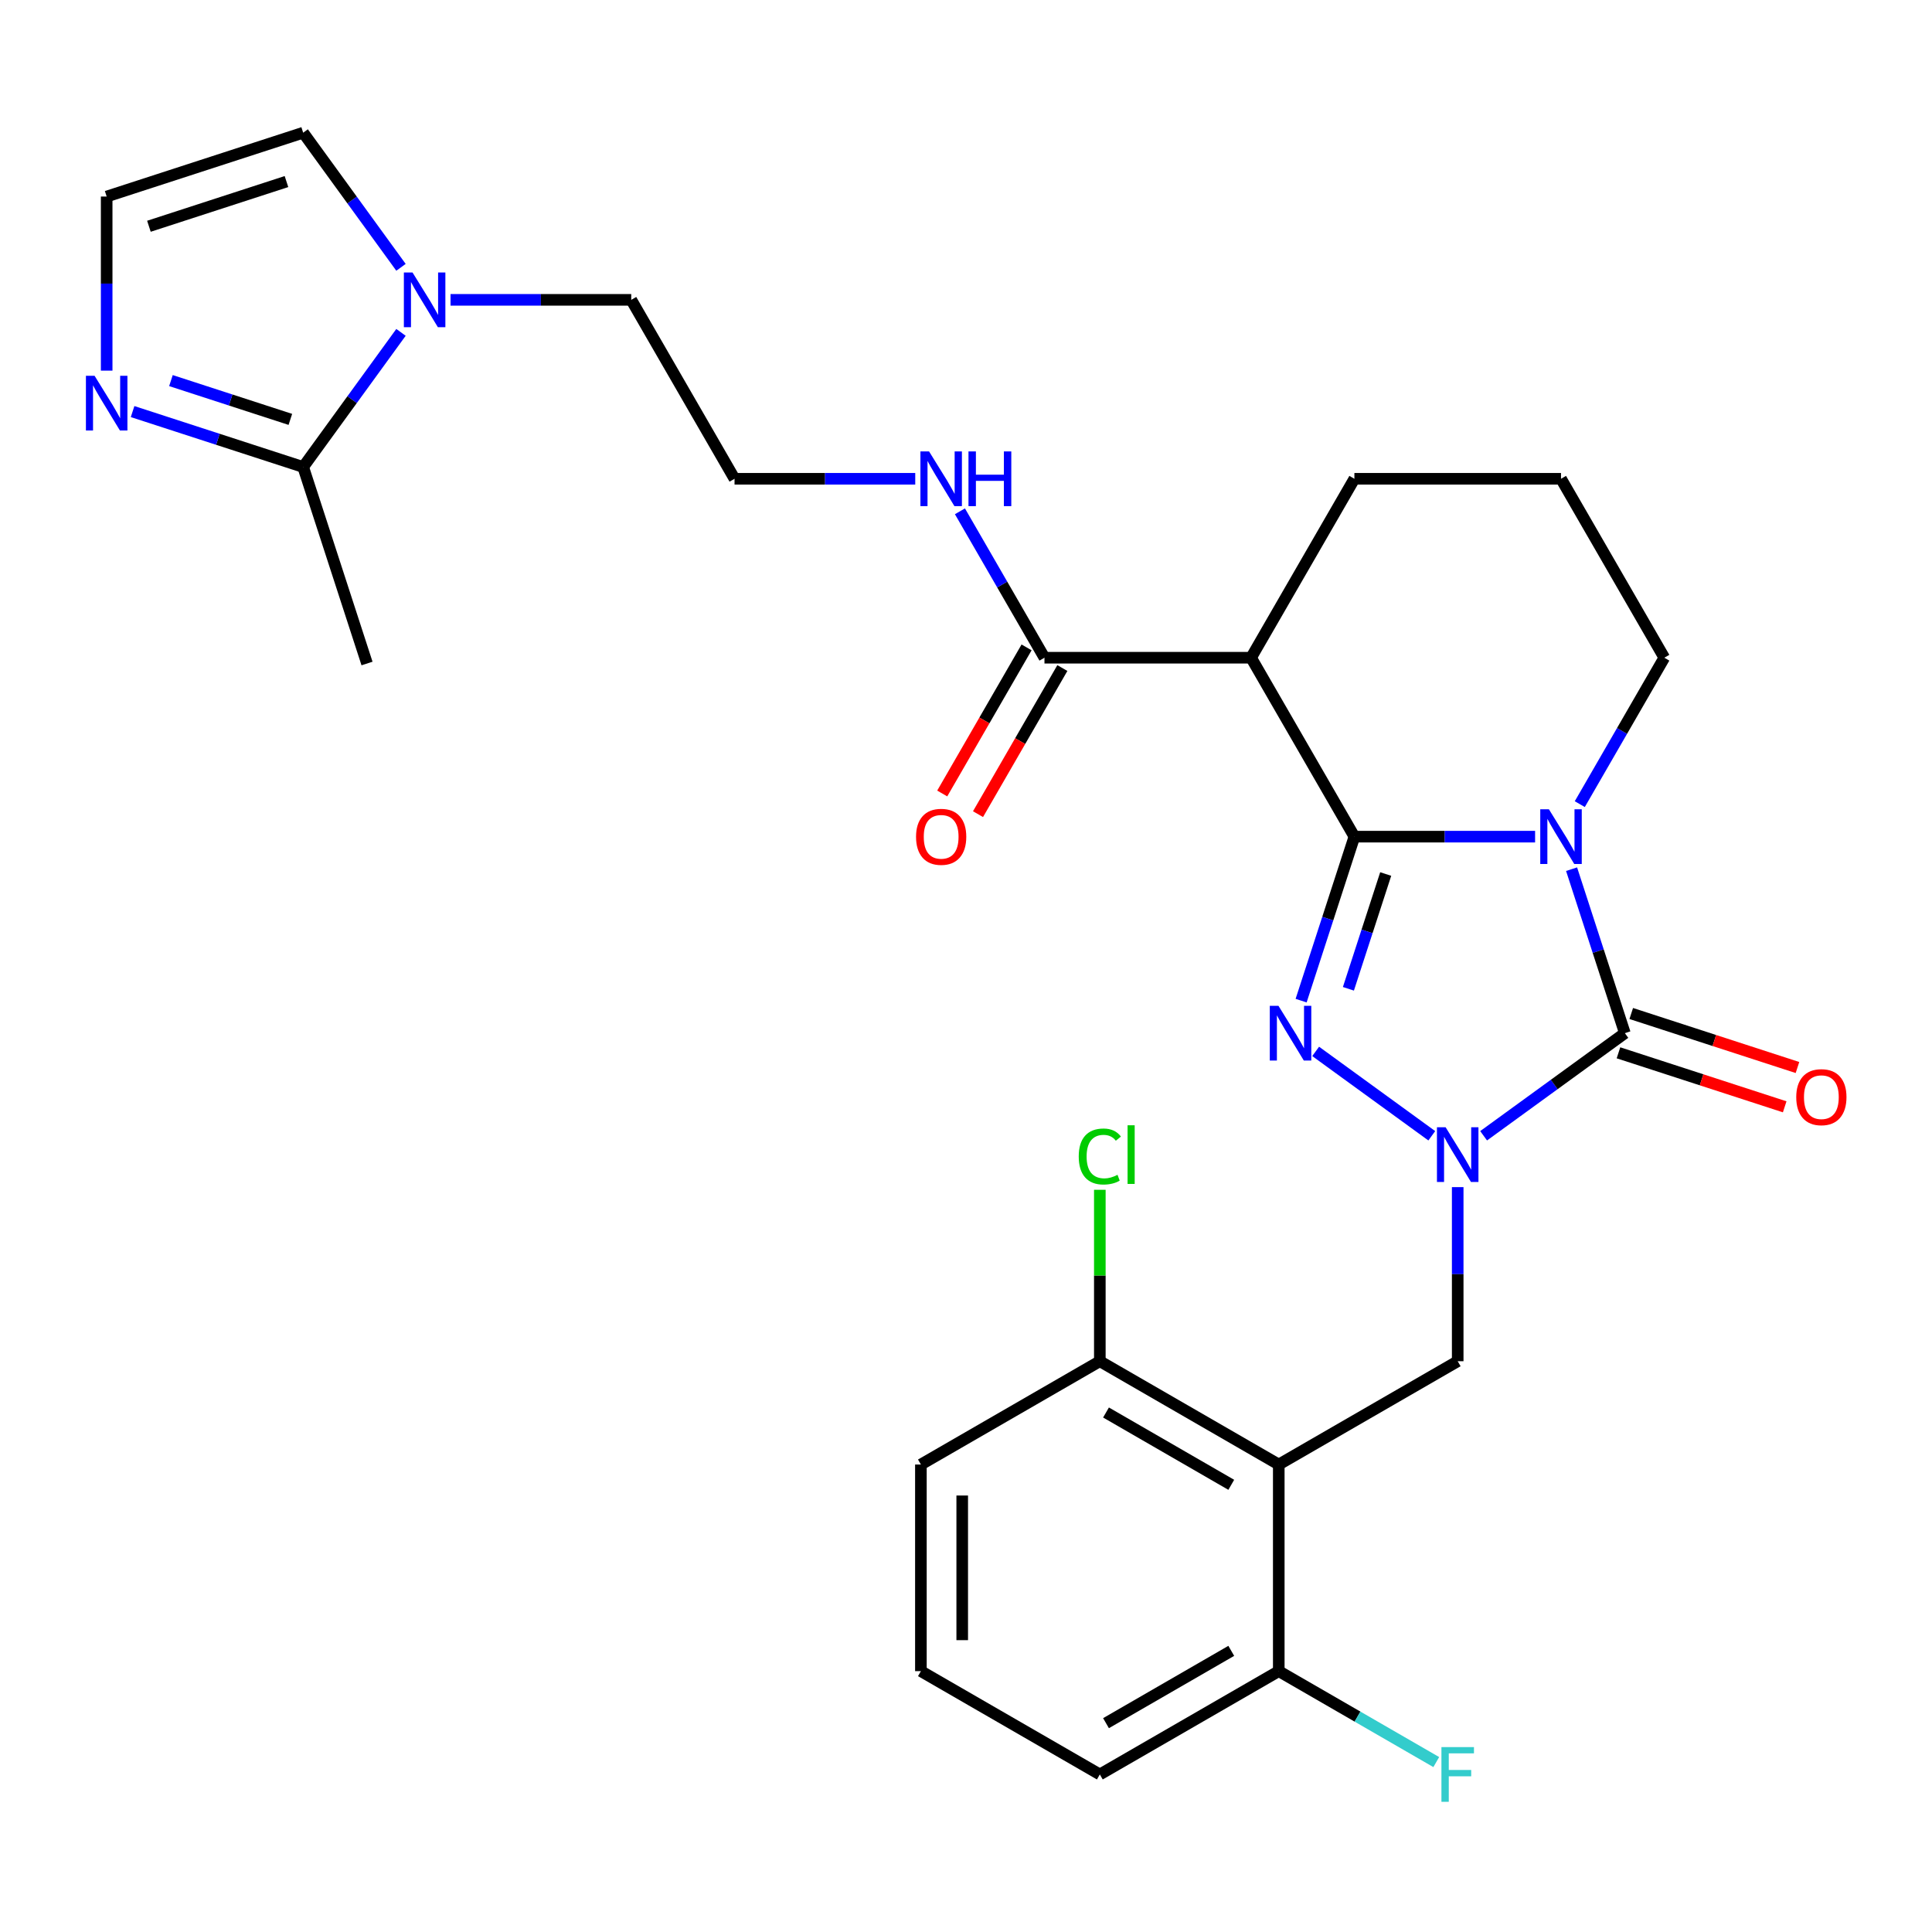 <?xml version='1.0' encoding='iso-8859-1'?>
<svg version='1.1' baseProfile='full'
              xmlns='http://www.w3.org/2000/svg'
                      xmlns:rdkit='http://www.rdkit.org/xml'
                      xmlns:xlink='http://www.w3.org/1999/xlink'
                  xml:space='preserve'
width='1000px' height='1000px' viewBox='0 0 1000 1000'>
<!-- END OF HEADER -->
<rect style='opacity:1.0;fill:#FFFFFF;stroke:none' width='1000' height='1000' x='0' y='0'> </rect>
<path class='bond-0' d='M 701.032,433.05 L 747.797,433.05' style='fill:none;fill-rule:evenodd;stroke:#000000;stroke-width:6px;stroke-linecap:butt;stroke-linejoin:miter;stroke-opacity:1' />
<path class='bond-0' d='M 747.797,433.05 L 794.563,433.05' style='fill:none;fill-rule:evenodd;stroke:#0000FF;stroke-width:6px;stroke-linecap:butt;stroke-linejoin:miter;stroke-opacity:1' />
<path class='bond-2' d='M 701.032,433.05 L 687.243,475.488' style='fill:none;fill-rule:evenodd;stroke:#000000;stroke-width:6px;stroke-linecap:butt;stroke-linejoin:miter;stroke-opacity:1' />
<path class='bond-2' d='M 687.243,475.488 L 673.454,517.927' style='fill:none;fill-rule:evenodd;stroke:#0000FF;stroke-width:6px;stroke-linecap:butt;stroke-linejoin:miter;stroke-opacity:1' />
<path class='bond-2' d='M 717.237,452.391 L 707.585,482.098' style='fill:none;fill-rule:evenodd;stroke:#000000;stroke-width:6px;stroke-linecap:butt;stroke-linejoin:miter;stroke-opacity:1' />
<path class='bond-2' d='M 707.585,482.098 L 697.933,511.805' style='fill:none;fill-rule:evenodd;stroke:#0000FF;stroke-width:6px;stroke-linecap:butt;stroke-linejoin:miter;stroke-opacity:1' />
<path class='bond-4' d='M 701.032,433.05 L 647.56,340.434' style='fill:none;fill-rule:evenodd;stroke:#000000;stroke-width:6px;stroke-linecap:butt;stroke-linejoin:miter;stroke-opacity:1' />
<path class='bond-3' d='M 813.446,449.884 L 827.235,492.322' style='fill:none;fill-rule:evenodd;stroke:#0000FF;stroke-width:6px;stroke-linecap:butt;stroke-linejoin:miter;stroke-opacity:1' />
<path class='bond-3' d='M 827.235,492.322 L 841.024,534.76' style='fill:none;fill-rule:evenodd;stroke:#000000;stroke-width:6px;stroke-linecap:butt;stroke-linejoin:miter;stroke-opacity:1' />
<path class='bond-17' d='M 817.695,416.217 L 839.572,378.325' style='fill:none;fill-rule:evenodd;stroke:#0000FF;stroke-width:6px;stroke-linecap:butt;stroke-linejoin:miter;stroke-opacity:1' />
<path class='bond-17' d='M 839.572,378.325 L 861.448,340.434' style='fill:none;fill-rule:evenodd;stroke:#000000;stroke-width:6px;stroke-linecap:butt;stroke-linejoin:miter;stroke-opacity:1' />
<path class='bond-1' d='M 741.09,587.875 L 680.984,544.205' style='fill:none;fill-rule:evenodd;stroke:#0000FF;stroke-width:6px;stroke-linecap:butt;stroke-linejoin:miter;stroke-opacity:1' />
<path class='bond-6' d='M 754.504,614.454 L 754.504,659.509' style='fill:none;fill-rule:evenodd;stroke:#0000FF;stroke-width:6px;stroke-linecap:butt;stroke-linejoin:miter;stroke-opacity:1' />
<path class='bond-6' d='M 754.504,659.509 L 754.504,704.565' style='fill:none;fill-rule:evenodd;stroke:#000000;stroke-width:6px;stroke-linecap:butt;stroke-linejoin:miter;stroke-opacity:1' />
<path class='bond-29' d='M 767.918,587.875 L 804.471,561.318' style='fill:none;fill-rule:evenodd;stroke:#0000FF;stroke-width:6px;stroke-linecap:butt;stroke-linejoin:miter;stroke-opacity:1' />
<path class='bond-29' d='M 804.471,561.318 L 841.024,534.76' style='fill:none;fill-rule:evenodd;stroke:#000000;stroke-width:6px;stroke-linecap:butt;stroke-linejoin:miter;stroke-opacity:1' />
<path class='bond-12' d='M 837.719,544.931 L 880.737,558.909' style='fill:none;fill-rule:evenodd;stroke:#000000;stroke-width:6px;stroke-linecap:butt;stroke-linejoin:miter;stroke-opacity:1' />
<path class='bond-12' d='M 880.737,558.909 L 923.755,572.886' style='fill:none;fill-rule:evenodd;stroke:#FF0000;stroke-width:6px;stroke-linecap:butt;stroke-linejoin:miter;stroke-opacity:1' />
<path class='bond-12' d='M 844.329,524.589 L 887.347,538.567' style='fill:none;fill-rule:evenodd;stroke:#000000;stroke-width:6px;stroke-linecap:butt;stroke-linejoin:miter;stroke-opacity:1' />
<path class='bond-12' d='M 887.347,538.567 L 930.365,552.544' style='fill:none;fill-rule:evenodd;stroke:#FF0000;stroke-width:6px;stroke-linecap:butt;stroke-linejoin:miter;stroke-opacity:1' />
<path class='bond-10' d='M 647.56,340.434 L 540.616,340.434' style='fill:none;fill-rule:evenodd;stroke:#000000;stroke-width:6px;stroke-linecap:butt;stroke-linejoin:miter;stroke-opacity:1' />
<path class='bond-19' d='M 647.56,340.434 L 701.032,247.817' style='fill:none;fill-rule:evenodd;stroke:#000000;stroke-width:6px;stroke-linecap:butt;stroke-linejoin:miter;stroke-opacity:1' />
<path class='bond-5' d='M 661.888,758.037 L 754.504,704.565' style='fill:none;fill-rule:evenodd;stroke:#000000;stroke-width:6px;stroke-linecap:butt;stroke-linejoin:miter;stroke-opacity:1' />
<path class='bond-13' d='M 661.888,758.037 L 569.271,704.565' style='fill:none;fill-rule:evenodd;stroke:#000000;stroke-width:6px;stroke-linecap:butt;stroke-linejoin:miter;stroke-opacity:1' />
<path class='bond-13' d='M 637.301,768.539 L 572.469,731.109' style='fill:none;fill-rule:evenodd;stroke:#000000;stroke-width:6px;stroke-linecap:butt;stroke-linejoin:miter;stroke-opacity:1' />
<path class='bond-14' d='M 661.888,758.037 L 661.888,864.981' style='fill:none;fill-rule:evenodd;stroke:#000000;stroke-width:6px;stroke-linecap:butt;stroke-linejoin:miter;stroke-opacity:1' />
<path class='bond-7' d='M 233.197,155.201 L 279.962,155.201' style='fill:none;fill-rule:evenodd;stroke:#0000FF;stroke-width:6px;stroke-linecap:butt;stroke-linejoin:miter;stroke-opacity:1' />
<path class='bond-7' d='M 279.962,155.201 L 326.727,155.201' style='fill:none;fill-rule:evenodd;stroke:#000000;stroke-width:6px;stroke-linecap:butt;stroke-linejoin:miter;stroke-opacity:1' />
<path class='bond-8' d='M 207.553,172.035 L 182.238,206.878' style='fill:none;fill-rule:evenodd;stroke:#0000FF;stroke-width:6px;stroke-linecap:butt;stroke-linejoin:miter;stroke-opacity:1' />
<path class='bond-8' d='M 182.238,206.878 L 156.923,241.721' style='fill:none;fill-rule:evenodd;stroke:#000000;stroke-width:6px;stroke-linecap:butt;stroke-linejoin:miter;stroke-opacity:1' />
<path class='bond-15' d='M 207.553,138.367 L 182.238,103.524' style='fill:none;fill-rule:evenodd;stroke:#0000FF;stroke-width:6px;stroke-linecap:butt;stroke-linejoin:miter;stroke-opacity:1' />
<path class='bond-15' d='M 182.238,103.524 L 156.923,68.681' style='fill:none;fill-rule:evenodd;stroke:#000000;stroke-width:6px;stroke-linecap:butt;stroke-linejoin:miter;stroke-opacity:1' />
<path class='bond-9' d='M 156.923,241.721 L 112.775,227.376' style='fill:none;fill-rule:evenodd;stroke:#000000;stroke-width:6px;stroke-linecap:butt;stroke-linejoin:miter;stroke-opacity:1' />
<path class='bond-9' d='M 112.775,227.376 L 68.626,213.031' style='fill:none;fill-rule:evenodd;stroke:#0000FF;stroke-width:6px;stroke-linecap:butt;stroke-linejoin:miter;stroke-opacity:1' />
<path class='bond-9' d='M 150.288,217.075 L 119.384,207.034' style='fill:none;fill-rule:evenodd;stroke:#000000;stroke-width:6px;stroke-linecap:butt;stroke-linejoin:miter;stroke-opacity:1' />
<path class='bond-9' d='M 119.384,207.034 L 88.48,196.993' style='fill:none;fill-rule:evenodd;stroke:#0000FF;stroke-width:6px;stroke-linecap:butt;stroke-linejoin:miter;stroke-opacity:1' />
<path class='bond-24' d='M 156.923,241.721 L 189.97,343.431' style='fill:none;fill-rule:evenodd;stroke:#000000;stroke-width:6px;stroke-linecap:butt;stroke-linejoin:miter;stroke-opacity:1' />
<path class='bond-32' d='M 55.213,191.839 L 55.213,146.784' style='fill:none;fill-rule:evenodd;stroke:#0000FF;stroke-width:6px;stroke-linecap:butt;stroke-linejoin:miter;stroke-opacity:1' />
<path class='bond-32' d='M 55.213,146.784 L 55.213,101.729' style='fill:none;fill-rule:evenodd;stroke:#000000;stroke-width:6px;stroke-linecap:butt;stroke-linejoin:miter;stroke-opacity:1' />
<path class='bond-16' d='M 531.354,335.087 L 509.524,372.898' style='fill:none;fill-rule:evenodd;stroke:#000000;stroke-width:6px;stroke-linecap:butt;stroke-linejoin:miter;stroke-opacity:1' />
<path class='bond-16' d='M 509.524,372.898 L 487.693,410.709' style='fill:none;fill-rule:evenodd;stroke:#FF0000;stroke-width:6px;stroke-linecap:butt;stroke-linejoin:miter;stroke-opacity:1' />
<path class='bond-16' d='M 549.877,345.781 L 528.047,383.592' style='fill:none;fill-rule:evenodd;stroke:#000000;stroke-width:6px;stroke-linecap:butt;stroke-linejoin:miter;stroke-opacity:1' />
<path class='bond-16' d='M 528.047,383.592 L 506.216,421.404' style='fill:none;fill-rule:evenodd;stroke:#FF0000;stroke-width:6px;stroke-linecap:butt;stroke-linejoin:miter;stroke-opacity:1' />
<path class='bond-18' d='M 540.616,340.434 L 518.739,302.542' style='fill:none;fill-rule:evenodd;stroke:#000000;stroke-width:6px;stroke-linecap:butt;stroke-linejoin:miter;stroke-opacity:1' />
<path class='bond-18' d='M 518.739,302.542 L 496.862,264.651' style='fill:none;fill-rule:evenodd;stroke:#0000FF;stroke-width:6px;stroke-linecap:butt;stroke-linejoin:miter;stroke-opacity:1' />
<path class='bond-11' d='M 55.213,101.729 L 156.923,68.681' style='fill:none;fill-rule:evenodd;stroke:#000000;stroke-width:6px;stroke-linecap:butt;stroke-linejoin:miter;stroke-opacity:1' />
<path class='bond-11' d='M 77.079,117.114 L 148.276,93.98' style='fill:none;fill-rule:evenodd;stroke:#000000;stroke-width:6px;stroke-linecap:butt;stroke-linejoin:miter;stroke-opacity:1' />
<path class='bond-21' d='M 569.271,704.565 L 569.271,660.199' style='fill:none;fill-rule:evenodd;stroke:#000000;stroke-width:6px;stroke-linecap:butt;stroke-linejoin:miter;stroke-opacity:1' />
<path class='bond-21' d='M 569.271,660.199 L 569.271,615.834' style='fill:none;fill-rule:evenodd;stroke:#00CC00;stroke-width:6px;stroke-linecap:butt;stroke-linejoin:miter;stroke-opacity:1' />
<path class='bond-27' d='M 569.271,704.565 L 476.655,758.037' style='fill:none;fill-rule:evenodd;stroke:#000000;stroke-width:6px;stroke-linecap:butt;stroke-linejoin:miter;stroke-opacity:1' />
<path class='bond-20' d='M 661.888,864.981 L 702.649,888.515' style='fill:none;fill-rule:evenodd;stroke:#000000;stroke-width:6px;stroke-linecap:butt;stroke-linejoin:miter;stroke-opacity:1' />
<path class='bond-20' d='M 702.649,888.515 L 743.41,912.048' style='fill:none;fill-rule:evenodd;stroke:#33CCCC;stroke-width:6px;stroke-linecap:butt;stroke-linejoin:miter;stroke-opacity:1' />
<path class='bond-28' d='M 661.888,864.981 L 569.271,918.453' style='fill:none;fill-rule:evenodd;stroke:#000000;stroke-width:6px;stroke-linecap:butt;stroke-linejoin:miter;stroke-opacity:1' />
<path class='bond-28' d='M 637.301,854.478 L 572.469,891.909' style='fill:none;fill-rule:evenodd;stroke:#000000;stroke-width:6px;stroke-linecap:butt;stroke-linejoin:miter;stroke-opacity:1' />
<path class='bond-30' d='M 861.448,340.434 L 807.976,247.817' style='fill:none;fill-rule:evenodd;stroke:#000000;stroke-width:6px;stroke-linecap:butt;stroke-linejoin:miter;stroke-opacity:1' />
<path class='bond-23' d='M 473.73,247.817 L 426.965,247.817' style='fill:none;fill-rule:evenodd;stroke:#0000FF;stroke-width:6px;stroke-linecap:butt;stroke-linejoin:miter;stroke-opacity:1' />
<path class='bond-23' d='M 426.965,247.817 L 380.199,247.817' style='fill:none;fill-rule:evenodd;stroke:#000000;stroke-width:6px;stroke-linecap:butt;stroke-linejoin:miter;stroke-opacity:1' />
<path class='bond-25' d='M 701.032,247.817 L 807.976,247.817' style='fill:none;fill-rule:evenodd;stroke:#000000;stroke-width:6px;stroke-linecap:butt;stroke-linejoin:miter;stroke-opacity:1' />
<path class='bond-22' d='M 326.727,155.201 L 380.199,247.817' style='fill:none;fill-rule:evenodd;stroke:#000000;stroke-width:6px;stroke-linecap:butt;stroke-linejoin:miter;stroke-opacity:1' />
<path class='bond-26' d='M 476.655,864.981 L 569.271,918.453' style='fill:none;fill-rule:evenodd;stroke:#000000;stroke-width:6px;stroke-linecap:butt;stroke-linejoin:miter;stroke-opacity:1' />
<path class='bond-31' d='M 476.655,864.981 L 476.655,758.037' style='fill:none;fill-rule:evenodd;stroke:#000000;stroke-width:6px;stroke-linecap:butt;stroke-linejoin:miter;stroke-opacity:1' />
<path class='bond-31' d='M 498.044,848.939 L 498.044,774.078' style='fill:none;fill-rule:evenodd;stroke:#000000;stroke-width:6px;stroke-linecap:butt;stroke-linejoin:miter;stroke-opacity:1' />
<path  class='atom-1' d='M 801.716 418.89
L 810.996 433.89
Q 811.916 435.37, 813.396 438.05
Q 814.876 440.73, 814.956 440.89
L 814.956 418.89
L 818.716 418.89
L 818.716 447.21
L 814.836 447.21
L 804.876 430.81
Q 803.716 428.89, 802.476 426.69
Q 801.276 424.49, 800.916 423.81
L 800.916 447.21
L 797.236 447.21
L 797.236 418.89
L 801.716 418.89
' fill='#0000FF'/>
<path  class='atom-2' d='M 748.244 583.46
L 757.524 598.46
Q 758.444 599.94, 759.924 602.62
Q 761.404 605.3, 761.484 605.46
L 761.484 583.46
L 765.244 583.46
L 765.244 611.78
L 761.364 611.78
L 751.404 595.38
Q 750.244 593.46, 749.004 591.26
Q 747.804 589.06, 747.444 588.38
L 747.444 611.78
L 743.764 611.78
L 743.764 583.46
L 748.244 583.46
' fill='#0000FF'/>
<path  class='atom-3' d='M 661.724 520.6
L 671.004 535.6
Q 671.924 537.08, 673.404 539.76
Q 674.884 542.44, 674.964 542.6
L 674.964 520.6
L 678.724 520.6
L 678.724 548.92
L 674.844 548.92
L 664.884 532.52
Q 663.724 530.6, 662.484 528.4
Q 661.284 526.2, 660.924 525.52
L 660.924 548.92
L 657.244 548.92
L 657.244 520.6
L 661.724 520.6
' fill='#0000FF'/>
<path  class='atom-8' d='M 213.523 141.041
L 222.803 156.041
Q 223.723 157.521, 225.203 160.201
Q 226.683 162.881, 226.763 163.041
L 226.763 141.041
L 230.523 141.041
L 230.523 169.361
L 226.643 169.361
L 216.683 152.961
Q 215.523 151.041, 214.283 148.841
Q 213.083 146.641, 212.723 145.961
L 212.723 169.361
L 209.043 169.361
L 209.043 141.041
L 213.523 141.041
' fill='#0000FF'/>
<path  class='atom-10' d='M 48.953 194.513
L 58.233 209.513
Q 59.153 210.993, 60.633 213.673
Q 62.113 216.353, 62.193 216.513
L 62.193 194.513
L 65.953 194.513
L 65.953 222.833
L 62.073 222.833
L 52.113 206.433
Q 50.953 204.513, 49.713 202.313
Q 48.513 200.113, 48.153 199.433
L 48.153 222.833
L 44.473 222.833
L 44.473 194.513
L 48.953 194.513
' fill='#0000FF'/>
<path  class='atom-13' d='M 929.734 567.888
Q 929.734 561.088, 933.094 557.288
Q 936.454 553.488, 942.734 553.488
Q 949.014 553.488, 952.374 557.288
Q 955.734 561.088, 955.734 567.888
Q 955.734 574.768, 952.334 578.688
Q 948.934 582.568, 942.734 582.568
Q 936.494 582.568, 933.094 578.688
Q 929.734 574.808, 929.734 567.888
M 942.734 579.368
Q 947.054 579.368, 949.374 576.488
Q 951.734 573.568, 951.734 567.888
Q 951.734 562.328, 949.374 559.528
Q 947.054 556.688, 942.734 556.688
Q 938.414 556.688, 936.054 559.488
Q 933.734 562.288, 933.734 567.888
Q 933.734 573.608, 936.054 576.488
Q 938.414 579.368, 942.734 579.368
' fill='#FF0000'/>
<path  class='atom-17' d='M 474.144 433.13
Q 474.144 426.33, 477.504 422.53
Q 480.864 418.73, 487.144 418.73
Q 493.424 418.73, 496.784 422.53
Q 500.144 426.33, 500.144 433.13
Q 500.144 440.01, 496.744 443.93
Q 493.344 447.81, 487.144 447.81
Q 480.904 447.81, 477.504 443.93
Q 474.144 440.05, 474.144 433.13
M 487.144 444.61
Q 491.464 444.61, 493.784 441.73
Q 496.144 438.81, 496.144 433.13
Q 496.144 427.57, 493.784 424.77
Q 491.464 421.93, 487.144 421.93
Q 482.824 421.93, 480.464 424.73
Q 478.144 427.53, 478.144 433.13
Q 478.144 438.85, 480.464 441.73
Q 482.824 444.61, 487.144 444.61
' fill='#FF0000'/>
<path  class='atom-19' d='M 480.884 233.657
L 490.164 248.657
Q 491.084 250.137, 492.564 252.817
Q 494.044 255.497, 494.124 255.657
L 494.124 233.657
L 497.884 233.657
L 497.884 261.977
L 494.004 261.977
L 484.044 245.577
Q 482.884 243.657, 481.644 241.457
Q 480.444 239.257, 480.084 238.577
L 480.084 261.977
L 476.404 261.977
L 476.404 233.657
L 480.884 233.657
' fill='#0000FF'/>
<path  class='atom-19' d='M 501.284 233.657
L 505.124 233.657
L 505.124 245.697
L 519.604 245.697
L 519.604 233.657
L 523.444 233.657
L 523.444 261.977
L 519.604 261.977
L 519.604 248.897
L 505.124 248.897
L 505.124 261.977
L 501.284 261.977
L 501.284 233.657
' fill='#0000FF'/>
<path  class='atom-21' d='M 746.084 904.293
L 762.924 904.293
L 762.924 907.533
L 749.884 907.533
L 749.884 916.133
L 761.484 916.133
L 761.484 919.413
L 749.884 919.413
L 749.884 932.613
L 746.084 932.613
L 746.084 904.293
' fill='#33CCCC'/>
<path  class='atom-22' d='M 558.351 598.6
Q 558.351 591.56, 561.631 587.88
Q 564.951 584.16, 571.231 584.16
Q 577.071 584.16, 580.191 588.28
L 577.551 590.44
Q 575.271 587.44, 571.231 587.44
Q 566.951 587.44, 564.671 590.32
Q 562.431 593.16, 562.431 598.6
Q 562.431 604.2, 564.751 607.08
Q 567.111 609.96, 571.671 609.96
Q 574.791 609.96, 578.431 608.08
L 579.551 611.08
Q 578.071 612.04, 575.831 612.6
Q 573.591 613.16, 571.111 613.16
Q 564.951 613.16, 561.631 609.4
Q 558.351 605.64, 558.351 598.6
' fill='#00CC00'/>
<path  class='atom-22' d='M 583.631 582.44
L 587.311 582.44
L 587.311 612.8
L 583.631 612.8
L 583.631 582.44
' fill='#00CC00'/>
</svg>
